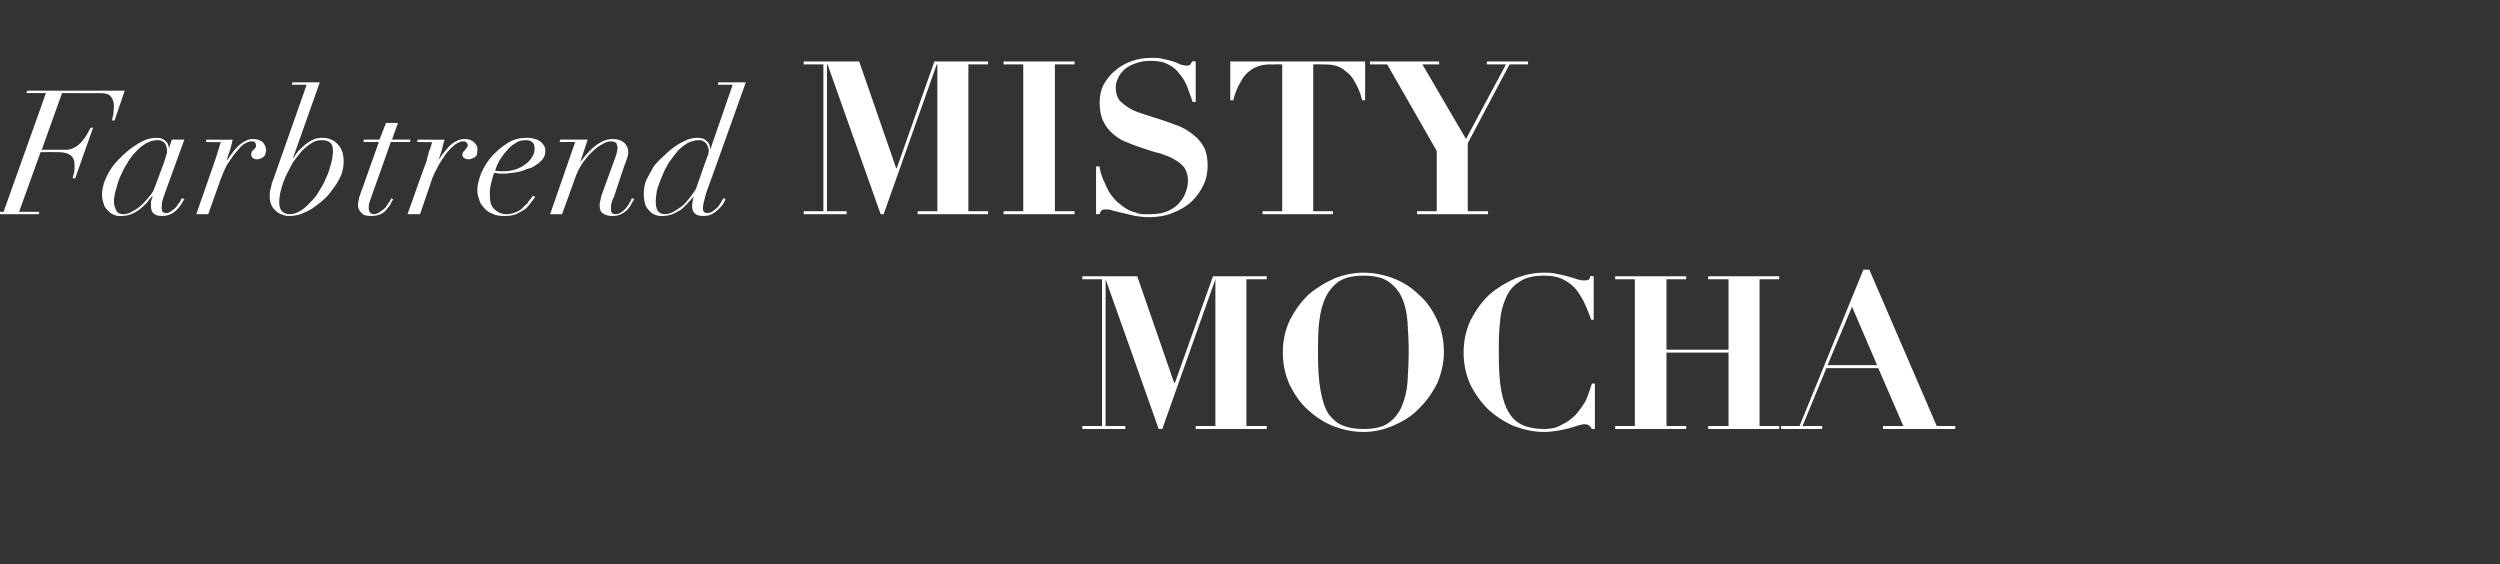 <?xml version="1.0" standalone="no"?><!DOCTYPE svg PUBLIC "-//W3C//DTD SVG 1.1//EN" "http://www.w3.org/Graphics/SVG/1.1/DTD/svg11.dtd"><svg xmlns="http://www.w3.org/2000/svg" version="1.1" width="419px" height="94.6px" viewBox="0 -1 419 94.6" style="top:-1px"><rect x="0" y="-1" width="419" height="94.6" fill="#333333" stroke="none"/><desc>text3</desc><defs/><g id="Polygon296995"><path d="m181.4 45.3l0 .5l3.3 0l0 24.6l-3.3 0l0 .5l7.2 0l0-.5l-3.3 0l0-24.6l0 0l8.9 25.1l.6 0l8.9-25.1l0 0l0 24.6l-3.3 0l0 .5l11.9 0l0-.5l-3.4 0l0-24.6l3.4 0l0-.5l-9 0l-6.4 17.9l-.1 0l-6.2-17.9l-9.2 0zm39.5 12.8c0-1.9 0-3.6.2-5.2c.2-1.6.5-2.9 1.1-4.1c.5-1.1 1.3-2 2.3-2.7c1-.6 2.3-.9 4-.9c1.8 0 3.2.3 4.2 1c1 .7 1.8 1.6 2.3 2.8c.5 1.1.8 2.5.9 4c.1 1.5.2 3.1.2 4.8c0 1.9-.1 3.6-.2 5.2c-.1 1.6-.5 3-1 4.2c-.5 1.1-1.2 2-2.2 2.7c-1 .7-2.4 1-4.2 1c-1.4 0-2.5-.2-3.5-.6c-1-.4-1.7-1.1-2.4-2c-.6-1-1-2.3-1.3-4c-.3-1.6-.4-3.7-.4-6.2zm-5.9 0c0 1.9.4 3.7 1.1 5.3c.8 1.6 1.7 3 3 4.2c1.2 1.1 2.6 2.1 4.3 2.8c1.6.6 3.3 1 5.1 1c1.8 0 3.5-.4 5.1-1.1c1.6-.7 3.1-1.6 4.3-2.9c1.2-1.2 2.2-2.6 3-4.2c.7-1.7 1.1-3.4 1.1-5.2c0-2-.4-3.9-1.2-5.5c-.8-1.7-1.8-3.1-3.1-4.2c-1.2-1.2-2.7-2.1-4.3-2.7c-1.6-.6-3.3-.9-4.9-.9c-1.5 0-3.1.3-4.7.9c-1.6.7-3.1 1.6-4.4 2.7c-1.3 1.2-2.3 2.6-3.2 4.3c-.8 1.7-1.2 3.5-1.2 5.5zm52.1-5.5l0-7.3c0 0-.56-.05-.6 0c0 .3-.1.5-.3.6c-.2.1-.4.1-.8.1c-.3 0-.7-.1-1.1-.2c-.5-.2-1-.3-1.6-.5c-.5-.1-1.1-.3-1.8-.4c-.7-.2-1.4-.2-2.1-.2c-1.6 0-3.1.3-4.7.9c-1.6.7-3.1 1.6-4.4 2.7c-1.3 1.2-2.3 2.6-3.2 4.3c-.8 1.7-1.2 3.5-1.2 5.5c0 1.9.4 3.7 1.1 5.3c.8 1.6 1.8 3 3 4.2c1.2 1.1 2.7 2.1 4.3 2.8c1.6.6 3.3 1 5.1 1c.7 0 1.5-.1 2.2-.2c.7-.1 1.3-.3 1.9-.4c.6-.2 1.1-.3 1.6-.5c.4-.1.8-.2 1.1-.2c.3 0 .6.1.7.2c.2.1.3.3.5.6c-.04-.02.5 0 .5 0l0-7.6c0 0-.54-.05-.5 0c-.3.9-.6 1.9-1 2.8c-.5.9-1.1 1.7-1.7 2.4c-.7.7-1.5 1.3-2.4 1.7c-.8.5-1.8.7-2.9.7c-1.3 0-2.5-.2-3.5-.6c-.9-.4-1.7-1-2.3-2c-.7-1-1.1-2.3-1.4-3.9c-.3-1.6-.4-3.7-.4-6.2c0-1.9 0-3.6.2-5.2c.1-1.6.5-3 1-4.1c.5-1.2 1.3-2.1 2.3-2.7c1-.7 2.4-1 4.1-1c1.3 0 2.4.2 3.3.7c.8.4 1.6 1 2.2 1.8c.5.7 1 1.5 1.4 2.4c.4.9.7 1.7 1 2.5c-.05 0 .4 0 .4 0zm3.6-7.3l0 .5l3.3 0l0 24.6l-3.3 0l0 .5l11.9 0l0-.5l-3.3 0l0-12.3l10.4 0l0 12.3l-3.4 0l0 .5l11.9 0l0-.5l-3.3 0l0-24.6l3.3 0l0-.5l-11.9 0l0 .5l3.4 0l0 11.8l-10.4 0l0-11.8l3.3 0l0-.5l-11.9 0zm39.7 5.1l4.2 9.8l-8.3 0l4.1-9.8zm-11.9 20l0 .5l6.9 0l0-.5l-3.3 0l4-9.7l8.7 0l4.2 9.7l-3.4 0l0 .5l12.1 0l0-.5l-3.1 0l-11.3-26.2l-1 0l-10.7 26.2l-3.1 0z" stroke="none" fill="#fff"/></g><g id="Polygon296994"><path d="m7.7 14.6l-7.1 19.9l-2.9 0l-.1.4l8.9 0l.1-.4l-3.4 0l3.6-10c0 0 2.97-.03 3 0c.9 0 1.6.2 2 .5c.5.4.7.9.7 1.7c0 .5 0 .9-.1 1.3c-.1.3-.2.6-.2.9c-.05-.05.4 0 .4 0l3-8.5c0 0-.43-.02-.4 0c-.1.2-.3.5-.5.9c-.2.4-.5.8-.8 1.2c-.3.4-.7.8-1.2 1.1c-.5.3-1 .5-1.6.5c.01-.03-4.1 0-4.1 0l3.4-9.5c0 0 6.33.04 6.3 0c1 0 1.6.2 1.9.6c.3.4.5.9.5 1.6c0 .4-.1.9-.1 1.3c-.1.5-.2.8-.2 1.1c-.04-.03.4 0 .4 0l1.7-5l-16.3 0l-.2.4l3.3 0zm19.8 11.6c0 0-1.6 4.3-1.6 4.3c-.1.3-.3.7-.6 1.1c-.4.5-.8 1-1.3 1.5c-.5.5-1 .9-1.6 1.2c-.6.4-1.1.6-1.7.6c-.6 0-1-.2-1.2-.6c-.2-.4-.4-.9-.4-1.5c0-.6.1-1.2.3-1.9c.2-.7.4-1.5.7-2.2c.4-.8.7-1.6 1.2-2.3c.4-.7.9-1.4 1.5-2c.5-.6 1.1-1 1.7-1.4c.6-.3 1.2-.5 1.8-.5c.4 0 .7 0 .9.2c.2.1.4.2.5.4c.1.2.2.4.2.6c.1.2.1.4.1.5c0 .2 0 .5-.1.7c-.1.3-.2.7-.4 1.3zm.2 5c-.01.03 3.2-8.8 3.2-8.8l-2.1 0l-.5 1.5c0 0-.03-.04 0 0c0-.6-.2-1-.6-1.3c-.4-.4-.9-.5-1.5-.5c-.5 0-1.1.1-1.7.3c-.7.3-1.3.6-2 1.1c-.7.4-1.3 1-2 1.6c-.6.6-1.2 1.2-1.7 1.9c-.5.7-.9 1.5-1.2 2.2c-.3.8-.5 1.6-.5 2.3c0 .7.1 1.2.3 1.7c.1.5.4.8.7 1.1c.3.3.6.6 1 .7c.3.2.7.2 1.1.2c.7 0 1.3-.1 1.8-.3c.5-.2 1-.5 1.4-.8c.5-.4.8-.7 1.2-1.1c.3-.4.6-.8.9-1.1c0 0 .1 0 .1 0c-.1.2-.2.5-.3.9c0 .3 0 .6 0 .7c0 1.2.6 1.7 1.9 1.7c.5 0 1-.1 1.4-.3c.4-.2.8-.5 1.1-.8c.3-.3.5-.6.7-.9c.2-.4.4-.6.5-.8c0 0-.4-.2-.4-.2c-.1.1-.2.3-.3.6c-.2.2-.4.5-.6.8c-.2.3-.5.5-.8.7c-.3.3-.6.4-1 .4c-.5 0-.7-.3-.7-.8c0-.3 0-.8.1-1.2c.2-.5.3-1 .5-1.5zm8.3-5.2c.02-.05-3.1 8.9-3.1 8.9l2 0c0 0 2.1-5.93 2.1-5.9c.3-.8.6-1.5 1-2.3c.5-.7.9-1.4 1.4-2c.5-.6.9-1.1 1.4-1.5c.5-.3.9-.5 1.3-.5c.2 0 .4 0 .6.1c.1.2.2.3.2.5c0 .2 0 .4-.1.5c-.1.1-.2.2-.3.3c-.1.1-.2.2-.3.3c0 .1-.1.3-.1.5c0 .2.1.5.3.6c.1.1.4.2.6.2c.2 0 .4 0 .5-.1c.2 0 .4-.1.5-.2c.2-.1.3-.2.4-.4c.1-.3.2-.5.2-.8c0-.5-.2-.9-.5-1.3c-.4-.4-1-.6-1.7-.6c-.5 0-.9.1-1.4.4c-.4.2-.8.5-1.2.9c-.4.4-.7.8-1 1.2c-.3.4-.5.7-.7 1c0 0-.1 0-.1 0c.2-.6.4-1.2.6-1.8c.2-.6.3-1.2.4-1.6c.03.04-4.4 0-4.4 0l-.1.4c0 0 2.47.05 2.5 0c-.2.6-.3 1.1-.5 1.6c-.1.5-.3 1-.5 1.6zm12.6 8.9c-1.2 0-1.8-.7-1.8-2c0-.6.1-1.4.3-2.1c.2-.8.5-1.6.8-2.3c.4-.8.8-1.5 1.2-2.3c.5-.7 1-1.3 1.5-1.9c.5-.5 1.1-1 1.6-1.3c.6-.4 1.1-.5 1.7-.5c.6 0 1.1.1 1.4.4c.4.3.5.8.5 1.4c0 .6-.1 1.3-.3 2.1c-.2.7-.4 1.5-.8 2.3c-.3.8-.7 1.5-1.2 2.3c-.4.7-.9 1.4-1.5 1.9c-.5.6-1.1 1.1-1.6 1.4c-.6.4-1.2.6-1.8.6c0 0 0 0 0 0zm5-22.1l-4.6 0l-.1.4l2.5 0c0 0-5.61 15.94-5.6 15.9c-.2.4-.3.9-.4 1.4c-.2.5-.2 1-.2 1.3c0 .7.1 1.2.3 1.6c.2.4.5.8.8 1c.3.3.7.5 1.1.6c.4.2.8.2 1.1.2c.6 0 1.2-.1 1.9-.3c.7-.3 1.4-.6 2-1c.7-.5 1.4-1 2-1.6c.6-.5 1.1-1.2 1.6-1.9c.5-.7.9-1.4 1.2-2.1c.3-.8.4-1.6.4-2.3c0-.6-.1-1-.2-1.5c-.2-.5-.4-.9-.7-1.2c-.3-.4-.7-.7-1.2-.9c-.4-.2-.9-.3-1.5-.3c-.6 0-1.1.1-1.5.3c-.5.2-.9.5-1.3.8c-.5.4-.8.7-1.2 1.1c-.3.4-.6.8-.8 1.2c-.02-.01-.1 0-.1 0l4.5-12.7zm11.1 6.8l-1.1 2.8l-2.6 0l-.1.4l2.6 0c0 0-2.83 7.94-2.8 7.9c-.2.4-.3.9-.5 1.4c-.1.5-.2.9-.2 1.3c0 .5.2.9.6 1.3c.3.4.9.5 1.6.5c.6 0 1.1-.1 1.6-.3c.4-.2.8-.5 1-.8c.3-.4.6-.7.7-1c.2-.3.3-.6.4-.7c0 0-.3-.2-.3-.2c-.1.2-.2.5-.4.7c-.2.3-.4.6-.6.9c-.3.3-.6.5-.9.7c-.3.2-.6.4-1 .4c-.3 0-.5-.1-.7-.3c-.1-.2-.2-.4-.2-.7c0-.3 0-.6.1-.9c.1-.3.2-.6.3-.9c.03-.03 3.3-9.3 3.3-9.3l3.2 0l.1-.4l-3.1 0l1-2.8l-2 0zm6.8 6.4c-.04-.05-3.2 8.9-3.2 8.9l2.1 0c0 0 2.04-5.93 2-5.9c.3-.8.7-1.5 1.1-2.3c.4-.7.9-1.4 1.3-2c.5-.6 1-1.1 1.5-1.5c.5-.3.9-.5 1.2-.5c.3 0 .5 0 .6.1c.2.2.3.3.3.5c0 .2-.1.4-.2.5c-.1.1-.2.2-.2.3c-.1.1-.2.2-.3.3c-.1.1-.2.3-.2.5c0 .2.1.5.3.6c.2.1.4.2.7.2c.1 0 .3 0 .5-.1c.1 0 .3-.1.5-.2c.1-.1.3-.2.4-.4c.1-.3.1-.5.1-.8c.1-.5-.1-.9-.5-1.3c-.4-.4-.9-.6-1.6-.6c-.5 0-1 .1-1.5.4c-.4.2-.8.5-1.2.9c-.3.4-.7.8-1 1.2c-.3.4-.5.7-.7 1c0 0 0 0 0 0c.2-.6.4-1.2.6-1.8c.1-.6.3-1.2.4-1.6c-.03.04-4.5 0-4.5 0l-.1.4c0 0 2.51.05 2.5 0c-.1.6-.3 1.1-.5 1.6c-.1.5-.3 1-.4 1.6zm18.1-2.1c0 .5-.1.9-.4 1.4c-.3.5-.7.9-1.1 1.2c-.5.4-1.1.7-1.7.9c-.6.2-1.3.3-2 .3c-.5 0-1 0-1.4-.1c.1-.5.4-1.1.7-1.7c.4-.6.7-1.1 1.2-1.6c.4-.5.9-1 1.5-1.3c.5-.4 1.1-.5 1.7-.5c.5 0 .9.1 1.2.4c.2.2.3.6.3 1zm.1 8.1c0 0-.4-.2-.4-.2c-.1.2-.3.5-.6.8c-.2.4-.5.7-.9 1c-.3.4-.7.7-1.2.9c-.5.2-1 .4-1.7.4c-.8 0-1.5-.3-2-.8c-.6-.5-.8-1.3-.8-2.3c0-.7 0-1.4.2-2c.1-.6.3-1.2.5-1.8c.3 0 .5 0 .8.1c.3 0 .7 0 1 0c.2 0 .5 0 .9-.1c.4 0 .9-.1 1.4-.2c.5-.1 1-.3 1.5-.5c.6-.1 1.1-.4 1.5-.7c.4-.2.8-.6 1.1-1c.3-.4.4-.8.4-1.4c0-.3-.1-.7-.3-.9c-.2-.3-.4-.5-.7-.7c-.3-.2-.7-.3-1.1-.4c-.4-.1-.8-.1-1.1-.1c-1 0-2 .2-3 .8c-1 .6-1.8 1.3-2.6 2.1c-.8.9-1.4 1.8-1.9 2.9c-.4 1-.7 2-.7 3c0 .5.1 1 .3 1.5c.1.5.4 1 .8 1.4c.3.4.8.8 1.4 1c.5.3 1.2.4 2.1.4c.8 0 1.5-.1 2.1-.4c.6-.3 1.1-.6 1.5-.9c.4-.4.7-.8.9-1.1c.3-.4.5-.6.6-.8zm6.7-9.2l-4.2 12.1l2 0c0 0 2.22-6.08 2.2-6.1c.3-.8.7-1.7 1.2-2.4c.5-.7 1-1.4 1.6-1.9c.6-.6 1.1-1 1.7-1.3c.6-.4 1-.5 1.5-.5c.4 0 .7.1.9.3c.1.3.2.5.2.7c0 .4-.1.7-.2 1.2c0 0-2.5 6.9-2.5 6.9c-.1.3-.1.6-.2.9c-.1.3-.1.5-.1.8c0 .6.2 1.1.6 1.3c.4.3 1 .4 1.6.4c.5 0 1-.1 1.4-.3c.4-.2.8-.5 1.1-.8c.2-.3.5-.6.6-.9c.2-.4.4-.6.5-.8c0 0-.4-.2-.4-.2c-.1.3-.2.5-.4.8c-.1.3-.4.6-.6.9c-.2.2-.5.5-.8.7c-.3.2-.6.3-.9.3c-.4 0-.6-.1-.7-.3c-.1-.2-.1-.4-.1-.7c0-.3 0-.6.1-.9c.1-.3.2-.7.4-1c0 0 1.8-5.4 1.8-5.4c.2-.4.3-.8.4-1.1c.1-.3.2-.6.2-1c0-.6-.2-1.1-.7-1.6c-.5-.4-1.1-.6-1.9-.6c-1.7 0-3.5 1.2-5.3 3.7c-.05.01-.1 0-.1 0l1.2-3.6l-4.6 0l-.1.4l2.6 0zm21.8 3.4c0 0-1.5 4.3-1.5 4.3c-.1.3-.4.7-.7 1.1c-.3.5-.8 1-1.2 1.5c-.5.5-1.1.9-1.6 1.2c-.6.4-1.2.6-1.8.6c-.5 0-.9-.2-1.2-.6c-.2-.4-.3-.9-.3-1.5c0-.6.1-1.2.2-1.9c.2-.7.5-1.5.8-2.2c.3-.8.7-1.6 1.1-2.3c.5-.7 1-1.4 1.5-2c.5-.6 1.1-1 1.7-1.4c.6-.3 1.2-.5 1.9-.5c.3 0 .6 0 .8.2c.2.1.4.2.5.4c.1.2.2.4.3.6c0 .2.1.4.1.5c0 .2-.1.5-.1.7c-.1.3-.3.7-.5 1.3zm.2 5c.03.03 6.6-18.4 6.6-18.4l-4.6 0l-.1.4l2.5 0l-3.7 10.7c0 0-.09-.04-.1 0c0-.6-.2-1-.6-1.3c-.4-.4-.9-.5-1.5-.5c-.5 0-1.1.1-1.7.3c-.6.3-1.3.6-2 1.1c-.6.4-1.3 1-1.9 1.6c-.7.6-1.3 1.2-1.8 1.9c-.4.7-.8 1.5-1.2 2.2c-.3.8-.4 1.6-.4 2.3c0 .7.1 1.2.2 1.7c.2.5.4.8.7 1.1c.3.3.6.6 1 .7c.4.2.8.2 1.2.2c.6 0 1.2-.1 1.7-.3c.5-.2 1-.5 1.5-.8c.4-.4.8-.7 1.1-1.1c.4-.4.7-.8 1-1.1c0 0 0 0 0 0c-.1.2-.2.5-.2.9c-.1.3-.1.6-.1.7c0 1.2.6 1.7 1.9 1.7c.6 0 1-.1 1.4-.3c.4-.2.8-.5 1.1-.8c.3-.3.6-.6.8-.9c.2-.4.3-.6.4-.8c0 0-.4-.2-.4-.2c0 .1-.1.3-.3.6c-.1.2-.3.5-.5.8c-.3.3-.5.5-.8.7c-.3.3-.7.4-1.1.4c-.5 0-.7-.3-.7-.8c0-.3.1-.8.2-1.2c.1-.5.3-1 .4-1.5zm16.3-21.9l0 .5l3.3 0l0 24.6l-3.3 0l0 .5l7.2 0l0-.5l-3.3 0l0-24.6l.1 0l8.9 25.1l.5 0l8.9-25.1l.1 0l0 24.6l-3.3 0l0 .5l11.8 0l0-.5l-3.3 0l0-24.6l3.3 0l0-.5l-9 0l-6.3 17.9l-.1 0l-6.2-17.9l-9.3 0zm33.5 0l0 .5l3.3 0l0 24.6l-3.3 0l0 .5l11.9 0l0-.5l-3.3 0l0-24.6l3.3 0l0-.5l-11.9 0zm15.5 17.6l0 8c0 0 .62-.02.6 0c.1-.4.3-.6.4-.7c.2-.1.4-.1.7-.1c.3 0 .6 0 1.1.2c.5.1 1.1.3 1.7.4c.7.2 1.3.3 2.1.5c.7.1 1.4.2 2.2.2c1.5 0 2.8-.2 4-.7c1.3-.5 2.3-1.1 3.2-1.9c.8-.8 1.5-1.7 2-2.8c.5-1 .7-2.1.7-3.3c0-1.2-.2-2.2-.6-3c-.5-.9-1.1-1.6-1.8-2.1c-.7-.6-1.5-1.1-2.5-1.5c-.9-.3-1.8-.7-2.8-1c-1-.3-1.9-.6-2.8-.9c-1-.3-1.8-.6-2.5-1c-.7-.4-1.3-.9-1.8-1.4c-.4-.6-.6-1.3-.6-2.1c0-.6.1-1.1.4-1.6c.2-.6.6-1 1.1-1.5c.5-.4 1.2-.8 1.9-1c.7-.3 1.6-.4 2.5-.4c1.2 0 2.2.2 2.9.6c.8.4 1.4.9 1.9 1.6c.6.7 1 1.4 1.3 2.2c.3.8.6 1.7.9 2.5c.01-.01.5 0 .5 0l0-6.8c0 0-.6-.05-.6 0c-.1.2-.2.4-.3.5c-.2.2-.4.2-.7.2c-.3 0-.6-.1-1-.2c-.3-.2-.7-.3-1.2-.5c-.4-.1-1-.3-1.6-.4c-.6-.2-1.2-.2-2-.2c-1.3 0-2.4.2-3.5.6c-1.1.4-2 1-2.8 1.7c-.7.6-1.3 1.4-1.8 2.3c-.4.9-.6 1.8-.6 2.8c0 1.3.2 2.4.6 3.2c.4.9 1 1.6 1.7 2.2c.7.6 1.5 1.1 2.4 1.4c.9.4 1.8.7 2.7 1c.9.3 1.8.6 2.7.8c.9.3 1.7.6 2.4 1c.7.4 1.3.9 1.7 1.4c.4.6.6 1.4.6 2.2c0 .5-.1 1.1-.3 1.7c-.2.6-.5 1.3-1 1.8c-.4.6-1.1 1.1-1.9 1.5c-.8.4-1.8.6-3.1.6c-.4 0-.8 0-1.2 0c-.4 0-.9-.1-1.3-.3c-.5-.1-1-.3-1.5-.6c-.5-.3-1-.7-1.6-1.2c-.5-.5-.9-1-1.3-1.6c-.3-.6-.6-1.1-.8-1.7c-.3-.5-.4-1-.6-1.5c-.1-.4-.2-.8-.2-1.1c-.02-.01-.6 0-.6 0zm31.2-17.1l0 24.6l-3.3 0l0 .5l11.8 0l0-.5l-3.3 0l0-24.6c0 0 1.3-.04 1.3 0c.9 0 1.7 0 2.4.2c.7.2 1.3.5 1.8 1c.6.4 1.1 1 1.5 1.8c.5.8.9 1.8 1.2 3c.01.04.5 0 .5 0l0-6.5l-22.6 0l0 6.5c0 0 .48.04.5 0c.3-1.2.7-2.2 1.2-3c.4-.8.9-1.4 1.4-1.8c.6-.5 1.2-.8 1.9-1c.7-.2 1.5-.2 2.4-.2c-.01-.04 1.3 0 1.3 0zm14.7-.5l0 .5l2.9 0l8.3 14.5l0 10.1l-3.3 0l0 .5l11.9 0l0-.5l-3.4 0l0-11.4l7-13.2l3.1 0l0-.5l-6.9 0l0 .5l3.2 0l-6.7 12.5l-7.3-12.5l2.8 0l0-.5l-11.6 0z" stroke="none" fill="#fff"/></g></svg>